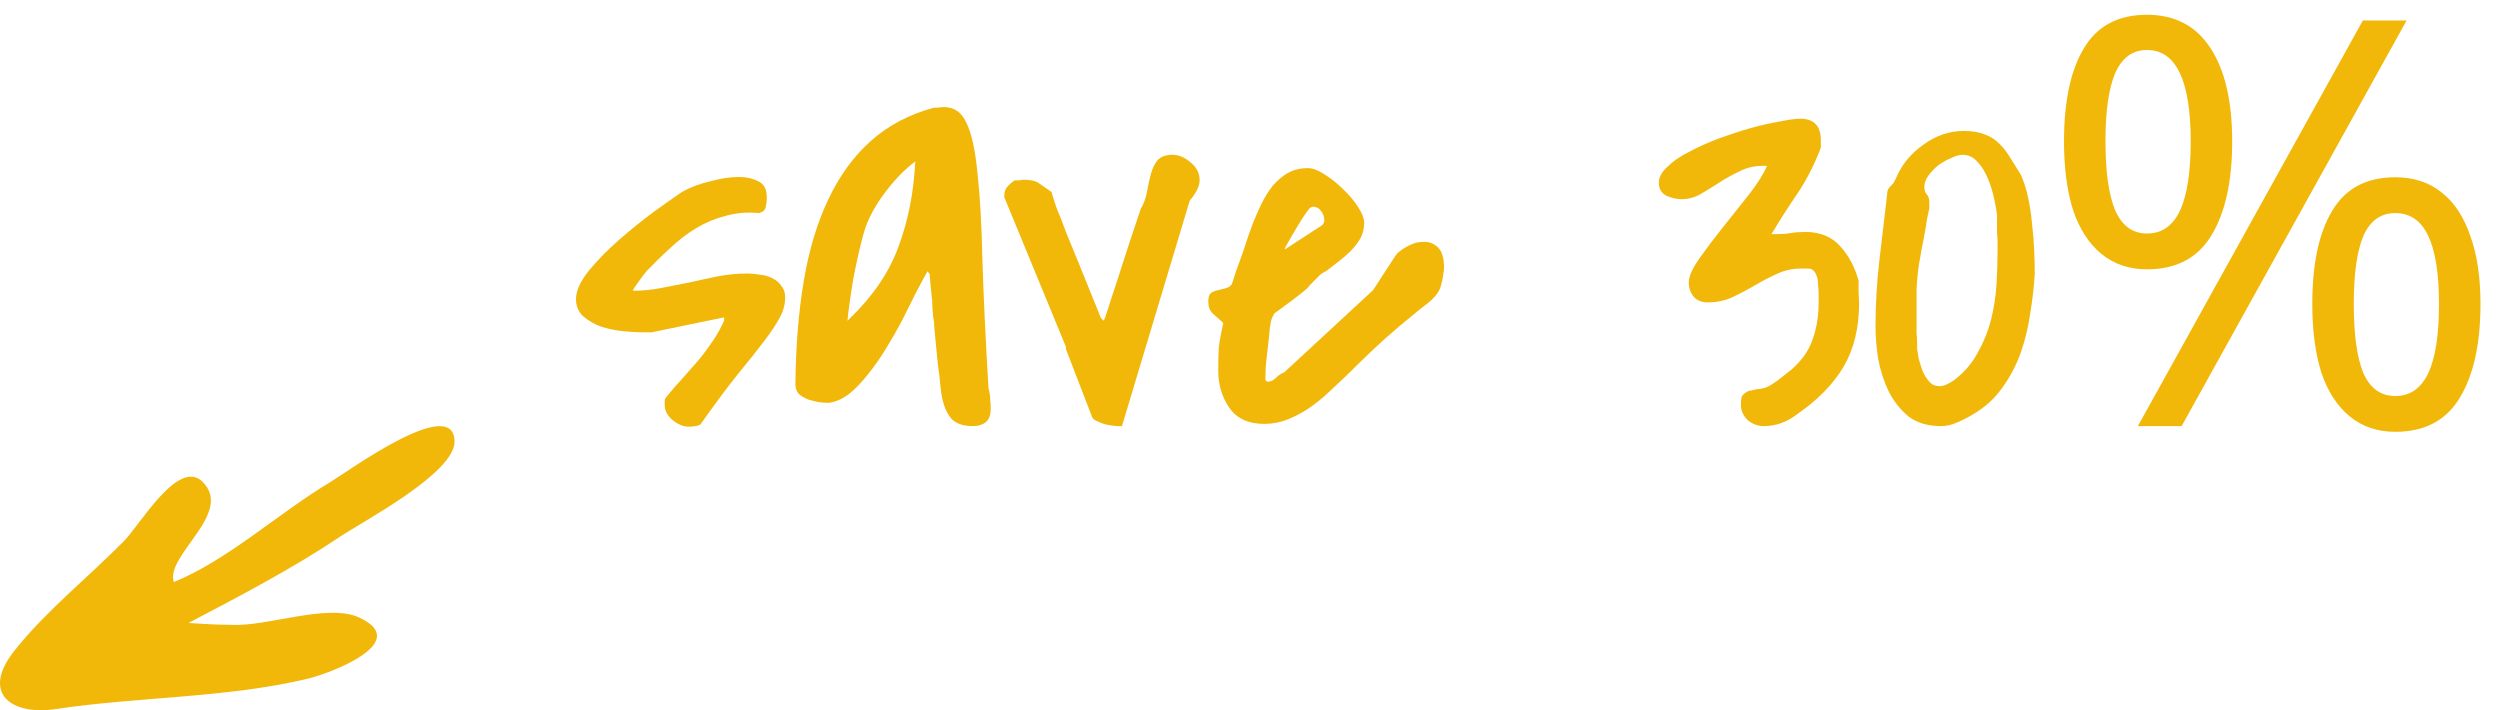 <svg width="88" height="25" viewBox="0 0 88 25" fill="none" xmlns="http://www.w3.org/2000/svg">
<path d="M23.398 14.257C23.398 14.192 23.398 14.134 23.398 14.082C23.412 14.03 23.444 13.977 23.496 13.925C23.652 13.73 23.828 13.528 24.023 13.32C24.219 13.098 24.408 12.884 24.59 12.675C24.772 12.454 24.941 12.226 25.098 11.992C25.254 11.757 25.384 11.523 25.488 11.289V11.171L22.93 11.699H22.637C22.454 11.699 22.227 11.686 21.953 11.66C21.693 11.634 21.432 11.582 21.172 11.503C20.924 11.412 20.71 11.289 20.527 11.132C20.358 10.976 20.273 10.768 20.273 10.507C20.287 10.208 20.443 9.876 20.742 9.511C21.042 9.147 21.393 8.789 21.797 8.437C22.201 8.085 22.604 7.76 23.008 7.46C23.424 7.161 23.756 6.927 24.004 6.757C24.277 6.601 24.603 6.477 24.98 6.386C25.358 6.282 25.703 6.23 26.016 6.23C26.276 6.23 26.504 6.282 26.699 6.386C26.895 6.477 26.992 6.666 26.992 6.953C26.992 7.07 26.979 7.181 26.953 7.285C26.94 7.389 26.862 7.46 26.719 7.5C26.302 7.46 25.912 7.493 25.547 7.597C25.182 7.688 24.837 7.832 24.512 8.027C24.186 8.222 23.88 8.457 23.594 8.73C23.307 8.99 23.027 9.264 22.754 9.55C22.676 9.641 22.578 9.772 22.461 9.941C22.344 10.097 22.285 10.188 22.285 10.214V10.234C22.624 10.234 22.956 10.201 23.281 10.136C23.62 10.071 23.952 10.006 24.277 9.941C24.616 9.863 24.948 9.791 25.273 9.726C25.612 9.661 25.957 9.628 26.309 9.628C26.439 9.628 26.582 9.641 26.738 9.668C26.895 9.681 27.038 9.72 27.168 9.785C27.311 9.85 27.422 9.941 27.5 10.058C27.591 10.162 27.637 10.299 27.637 10.468C27.637 10.716 27.572 10.957 27.441 11.191C27.324 11.412 27.142 11.686 26.895 12.011C26.66 12.324 26.354 12.708 25.977 13.164C25.612 13.619 25.176 14.205 24.668 14.921C24.642 14.96 24.577 14.986 24.473 14.999C24.381 15.013 24.303 15.019 24.238 15.019C24.056 15.019 23.867 14.941 23.672 14.785C23.49 14.628 23.398 14.453 23.398 14.257Z" fill="#F1B809"/>
<path d="M32.647 9.55C32.53 9.759 32.393 10.013 32.237 10.312C32.093 10.598 31.937 10.911 31.768 11.249C31.599 11.575 31.41 11.907 31.202 12.246C31.006 12.571 30.798 12.871 30.577 13.144C30.368 13.418 30.147 13.652 29.913 13.847C29.678 14.03 29.437 14.14 29.19 14.179C29.086 14.179 28.968 14.173 28.838 14.16C28.708 14.134 28.578 14.101 28.448 14.062C28.317 14.01 28.207 13.945 28.116 13.867C28.038 13.776 27.998 13.658 27.998 13.515C28.012 12.187 28.109 10.983 28.291 9.902C28.474 8.808 28.76 7.851 29.151 7.031C29.541 6.197 30.043 5.507 30.655 4.96C31.267 4.414 32.009 4.023 32.881 3.789C32.907 3.789 32.953 3.789 33.018 3.789C33.096 3.776 33.148 3.769 33.174 3.769C33.565 3.756 33.845 3.938 34.014 4.316C34.196 4.681 34.327 5.266 34.405 6.074C34.496 6.868 34.554 7.897 34.581 9.16C34.62 10.41 34.691 11.914 34.795 13.671C34.834 13.815 34.854 13.938 34.854 14.043C34.867 14.147 34.873 14.27 34.873 14.414C34.873 14.609 34.815 14.759 34.698 14.863C34.581 14.954 34.431 14.999 34.248 14.999C33.871 14.999 33.604 14.895 33.448 14.687C33.291 14.479 33.187 14.199 33.135 13.847C33.135 13.834 33.122 13.73 33.096 13.535C33.083 13.339 33.057 13.118 33.018 12.871C32.992 12.61 32.966 12.35 32.94 12.089C32.914 11.829 32.894 11.614 32.881 11.445V11.367C32.855 11.236 32.836 11.074 32.823 10.878C32.823 10.683 32.81 10.494 32.784 10.312C32.758 10.091 32.738 9.869 32.725 9.648L32.647 9.55ZM32.217 5.683C31.866 5.944 31.521 6.295 31.182 6.738C30.843 7.181 30.603 7.61 30.459 8.027C30.394 8.222 30.323 8.489 30.244 8.828C30.166 9.166 30.095 9.505 30.03 9.843C29.978 10.169 29.932 10.475 29.893 10.761C29.854 11.035 29.834 11.21 29.834 11.289C29.847 11.289 29.86 11.276 29.873 11.249C29.899 11.223 29.919 11.204 29.932 11.191C30.739 10.41 31.306 9.57 31.631 8.671C31.97 7.76 32.165 6.764 32.217 5.683Z" fill="#F1B809"/>
<path d="M37.52 12.207L35.372 6.992C35.359 6.979 35.352 6.966 35.352 6.953V6.875C35.352 6.757 35.385 6.66 35.45 6.582C35.528 6.49 35.619 6.412 35.723 6.347C35.749 6.347 35.802 6.347 35.88 6.347C35.958 6.334 36.01 6.328 36.036 6.328C36.283 6.328 36.459 6.367 36.563 6.445C36.681 6.523 36.83 6.627 37.013 6.757C37.065 6.953 37.13 7.154 37.208 7.363C37.299 7.571 37.403 7.838 37.52 8.164C37.651 8.476 37.813 8.873 38.009 9.355C38.204 9.837 38.451 10.449 38.751 11.191L38.848 11.289C38.888 11.223 38.92 11.139 38.946 11.035C38.985 10.931 39.044 10.748 39.122 10.488C39.213 10.227 39.337 9.85 39.493 9.355C39.649 8.86 39.871 8.19 40.157 7.343C40.261 7.174 40.333 6.979 40.372 6.757C40.411 6.536 40.456 6.328 40.509 6.132C40.561 5.937 40.639 5.774 40.743 5.644C40.86 5.514 41.036 5.449 41.27 5.449C41.492 5.449 41.706 5.54 41.915 5.722C42.123 5.891 42.227 6.1 42.227 6.347C42.227 6.464 42.188 6.595 42.11 6.738C42.032 6.868 41.954 6.979 41.876 7.07L39.493 14.999H39.376C39.324 14.999 39.246 14.993 39.141 14.98C39.05 14.967 38.953 14.947 38.848 14.921C38.744 14.882 38.653 14.843 38.575 14.804C38.497 14.765 38.451 14.72 38.438 14.668L37.52 12.285V12.207Z" fill="#F1B809"/>
<path d="M50.831 9.453C50.805 9.687 50.773 9.869 50.734 10C50.708 10.13 50.656 10.247 50.577 10.351C50.499 10.455 50.389 10.566 50.245 10.683C50.102 10.787 49.907 10.944 49.659 11.152C49.412 11.347 49.106 11.608 48.741 11.933C48.377 12.259 47.934 12.682 47.413 13.203C47.205 13.398 46.99 13.6 46.769 13.808C46.547 14.017 46.313 14.205 46.066 14.374C45.831 14.531 45.584 14.661 45.323 14.765C45.063 14.869 44.79 14.921 44.503 14.921C43.943 14.921 43.533 14.733 43.273 14.355C43.012 13.977 42.882 13.541 42.882 13.046C42.882 12.721 42.889 12.447 42.902 12.226C42.928 12.005 42.98 11.718 43.058 11.367C42.915 11.236 42.791 11.126 42.687 11.035C42.583 10.931 42.531 10.794 42.531 10.624C42.531 10.468 42.563 10.364 42.628 10.312C42.706 10.26 42.791 10.227 42.882 10.214C42.986 10.188 43.084 10.162 43.175 10.136C43.266 10.11 43.331 10.058 43.37 9.98C43.396 9.902 43.442 9.759 43.507 9.55C43.585 9.342 43.663 9.127 43.741 8.906C43.819 8.671 43.891 8.457 43.956 8.261C44.034 8.053 44.087 7.91 44.112 7.832C44.204 7.61 44.301 7.389 44.406 7.168C44.523 6.933 44.653 6.725 44.796 6.543C44.952 6.36 45.128 6.21 45.323 6.093C45.532 5.976 45.773 5.918 46.046 5.918C46.202 5.918 46.391 5.989 46.612 6.132C46.847 6.276 47.068 6.451 47.277 6.66C47.485 6.855 47.661 7.063 47.804 7.285C47.947 7.506 48.019 7.695 48.019 7.851C48.019 8.046 47.973 8.229 47.882 8.398C47.791 8.554 47.674 8.704 47.531 8.847C47.4 8.977 47.257 9.101 47.101 9.218C46.944 9.335 46.801 9.446 46.671 9.55C46.658 9.55 46.632 9.563 46.593 9.589C46.554 9.615 46.521 9.635 46.495 9.648C46.482 9.661 46.45 9.694 46.398 9.746C46.359 9.785 46.313 9.83 46.261 9.882C46.209 9.934 46.157 9.987 46.105 10.039C46.066 10.091 46.04 10.123 46.027 10.136C45.987 10.175 45.909 10.24 45.792 10.332C45.688 10.41 45.571 10.501 45.441 10.605C45.31 10.696 45.187 10.787 45.069 10.878C44.965 10.957 44.894 11.009 44.855 11.035L44.777 11.191C44.751 11.243 44.724 11.36 44.698 11.543C44.685 11.712 44.666 11.907 44.64 12.128C44.614 12.35 44.588 12.578 44.562 12.812C44.549 13.033 44.542 13.216 44.542 13.359C44.542 13.372 44.549 13.385 44.562 13.398C44.588 13.424 44.607 13.437 44.62 13.437C44.724 13.437 44.822 13.392 44.913 13.3C45.004 13.209 45.102 13.144 45.206 13.105L48.331 10.214L49.132 8.984C49.197 8.893 49.321 8.795 49.503 8.691C49.698 8.574 49.894 8.515 50.089 8.515C50.284 8.502 50.454 8.561 50.597 8.691C50.753 8.821 50.831 9.075 50.831 9.453ZM46.534 7.929C46.599 7.877 46.626 7.799 46.612 7.695C46.599 7.591 46.56 7.5 46.495 7.421C46.443 7.343 46.372 7.298 46.281 7.285C46.189 7.259 46.105 7.304 46.027 7.421C45.987 7.473 45.916 7.578 45.812 7.734C45.721 7.89 45.623 8.053 45.519 8.222C45.428 8.378 45.349 8.515 45.284 8.632C45.219 8.75 45.206 8.795 45.245 8.769L46.534 7.929Z" fill="#F1B809"/>
<path d="M61.281 14.257C61.281 14.14 61.288 14.049 61.301 13.984C61.327 13.906 61.405 13.834 61.535 13.769C61.548 13.756 61.581 13.749 61.633 13.749C61.685 13.736 61.737 13.723 61.789 13.71C61.854 13.697 61.906 13.691 61.945 13.691C61.997 13.678 62.03 13.671 62.043 13.671C62.121 13.658 62.206 13.626 62.297 13.574C62.401 13.509 62.499 13.444 62.59 13.378C62.694 13.3 62.785 13.229 62.863 13.164C62.941 13.098 63 13.053 63.039 13.027C63.417 12.701 63.671 12.343 63.801 11.953C63.944 11.562 64.016 11.126 64.016 10.644C64.016 10.579 64.016 10.488 64.016 10.371C64.016 10.253 64.009 10.136 63.996 10.019C63.996 9.889 63.977 9.778 63.938 9.687C63.898 9.583 63.84 9.511 63.762 9.472C63.736 9.459 63.671 9.453 63.566 9.453C63.475 9.453 63.417 9.453 63.391 9.453C63.091 9.453 62.805 9.518 62.531 9.648C62.271 9.765 62.01 9.902 61.75 10.058C61.503 10.201 61.242 10.338 60.969 10.468C60.708 10.585 60.422 10.644 60.109 10.644C59.901 10.644 59.738 10.579 59.621 10.449C59.504 10.306 59.445 10.136 59.445 9.941C59.445 9.733 59.569 9.453 59.816 9.101C60.064 8.75 60.344 8.378 60.656 7.988C60.969 7.597 61.275 7.213 61.574 6.835C61.874 6.445 62.082 6.113 62.199 5.839H62.043C61.743 5.839 61.47 5.904 61.223 6.035C60.975 6.152 60.741 6.282 60.52 6.425C60.298 6.569 60.077 6.705 59.855 6.835C59.647 6.953 59.426 7.011 59.191 7.011C59.022 7.011 58.846 6.972 58.664 6.894C58.482 6.803 58.391 6.647 58.391 6.425C58.391 6.243 58.488 6.061 58.684 5.878C58.879 5.683 59.133 5.507 59.445 5.351C59.758 5.182 60.103 5.026 60.48 4.882C60.871 4.739 61.249 4.615 61.613 4.511C61.991 4.407 62.336 4.329 62.648 4.277C62.961 4.212 63.202 4.179 63.371 4.179C63.853 4.179 64.094 4.433 64.094 4.941V5.195C63.872 5.781 63.605 6.308 63.293 6.777C62.98 7.233 62.668 7.721 62.355 8.242H62.551C62.733 8.242 62.896 8.229 63.039 8.203C63.195 8.177 63.365 8.164 63.547 8.164C64.068 8.164 64.478 8.333 64.777 8.671C65.077 8.997 65.292 9.401 65.422 9.882C65.422 9.947 65.422 10.084 65.422 10.293C65.435 10.488 65.441 10.611 65.441 10.664C65.441 11.536 65.259 12.285 64.894 12.91C64.53 13.522 63.99 14.075 63.273 14.57C62.909 14.856 62.512 14.999 62.082 14.999C61.874 14.999 61.685 14.928 61.516 14.785C61.359 14.628 61.281 14.453 61.281 14.257Z" fill="#F1B809"/>
<path d="M66.018 11.503C66.018 10.722 66.064 9.941 66.155 9.16C66.246 8.365 66.337 7.591 66.428 6.835C66.428 6.731 66.454 6.653 66.506 6.601C66.558 6.549 66.61 6.49 66.662 6.425C66.662 6.412 66.675 6.386 66.702 6.347C66.728 6.308 66.741 6.282 66.741 6.269C66.936 5.8 67.255 5.41 67.698 5.097C68.14 4.772 68.616 4.609 69.123 4.609C69.41 4.609 69.651 4.648 69.846 4.726C70.041 4.791 70.211 4.895 70.354 5.039C70.497 5.169 70.627 5.332 70.745 5.527C70.862 5.709 70.992 5.918 71.135 6.152C71.239 6.386 71.324 6.653 71.389 6.953C71.454 7.252 71.5 7.558 71.526 7.871C71.565 8.183 71.591 8.496 71.604 8.808C71.617 9.108 71.623 9.388 71.623 9.648C71.597 10.078 71.545 10.533 71.467 11.015C71.402 11.484 71.291 11.946 71.135 12.402C70.979 12.845 70.764 13.255 70.491 13.632C70.23 14.01 69.892 14.322 69.475 14.57C69.306 14.674 69.117 14.772 68.909 14.863C68.713 14.954 68.518 14.999 68.323 14.999C67.867 14.999 67.489 14.889 67.19 14.668C66.903 14.433 66.669 14.14 66.487 13.789C66.317 13.437 66.194 13.059 66.116 12.656C66.05 12.239 66.018 11.855 66.018 11.503ZM67.483 12.285C67.496 12.376 67.515 12.493 67.541 12.636C67.581 12.78 67.626 12.923 67.678 13.066C67.743 13.209 67.821 13.333 67.912 13.437C68.004 13.541 68.121 13.593 68.264 13.593C68.368 13.593 68.466 13.567 68.557 13.515C68.661 13.463 68.746 13.411 68.811 13.359C69.15 13.098 69.416 12.786 69.612 12.421C69.82 12.057 69.976 11.673 70.081 11.269C70.185 10.852 70.25 10.436 70.276 10.019C70.302 9.589 70.315 9.179 70.315 8.789C70.315 8.737 70.315 8.652 70.315 8.535C70.315 8.418 70.308 8.3 70.295 8.183C70.295 8.053 70.295 7.929 70.295 7.812C70.295 7.695 70.295 7.617 70.295 7.578C70.282 7.434 70.25 7.246 70.198 7.011C70.146 6.764 70.074 6.529 69.983 6.308C69.892 6.074 69.768 5.872 69.612 5.703C69.469 5.533 69.293 5.449 69.084 5.449C68.967 5.449 68.831 5.488 68.674 5.566C68.518 5.631 68.368 5.716 68.225 5.82C68.095 5.924 67.978 6.048 67.873 6.191C67.782 6.321 67.737 6.451 67.737 6.582C67.737 6.686 67.763 6.77 67.815 6.835C67.88 6.901 67.912 6.998 67.912 7.128V7.343C67.9 7.382 67.873 7.5 67.834 7.695C67.808 7.877 67.776 8.072 67.737 8.281C67.698 8.489 67.659 8.691 67.62 8.886C67.594 9.069 67.574 9.179 67.561 9.218C67.509 9.544 67.476 9.876 67.463 10.214C67.463 10.553 67.463 10.878 67.463 11.191C67.463 11.23 67.463 11.302 67.463 11.406C67.463 11.51 67.463 11.621 67.463 11.738C67.476 11.855 67.483 11.966 67.483 12.07C67.483 12.174 67.483 12.246 67.483 12.285Z" fill="#F1B809"/>
<path d="M75.573 0.52C76.559 0.52 77.306 0.913 77.813 1.7C78.319 2.473 78.573 3.566 78.573 4.98C78.573 6.393 78.326 7.5 77.833 8.3C77.353 9.086 76.599 9.48 75.573 9.48C74.946 9.48 74.413 9.3 73.973 8.94C73.533 8.58 73.199 8.066 72.973 7.4C72.759 6.72 72.653 5.913 72.653 4.98C72.653 3.566 72.886 2.473 73.353 1.7C73.819 0.913 74.559 0.52 75.573 0.52ZM75.573 1.76C75.066 1.76 74.693 2.033 74.453 2.58C74.226 3.113 74.113 3.913 74.113 4.98C74.113 6.046 74.226 6.853 74.453 7.4C74.693 7.946 75.066 8.22 75.573 8.22C76.093 8.22 76.479 7.953 76.733 7.42C76.986 6.873 77.113 6.06 77.113 4.98C77.113 3.913 76.986 3.113 76.733 2.58C76.479 2.033 76.093 1.76 75.573 1.76ZM84.713 0.72L76.793 14.999H75.253L83.173 0.72H84.713ZM84.313 6.24C84.966 6.24 85.513 6.42 85.953 6.78C86.393 7.126 86.726 7.633 86.953 8.3C87.193 8.953 87.313 9.753 87.313 10.7C87.313 12.113 87.066 13.22 86.573 14.02C86.093 14.806 85.339 15.2 84.313 15.2C83.686 15.2 83.153 15.02 82.713 14.659C82.273 14.3 81.939 13.786 81.713 13.12C81.499 12.44 81.393 11.633 81.393 10.7C81.393 9.286 81.626 8.193 82.093 7.42C82.559 6.633 83.299 6.24 84.313 6.24ZM84.313 7.5C83.806 7.5 83.433 7.766 83.193 8.3C82.966 8.833 82.853 9.633 82.853 10.7C82.853 11.78 82.966 12.593 83.193 13.139C83.433 13.673 83.806 13.94 84.313 13.94C84.833 13.94 85.219 13.673 85.473 13.139C85.726 12.606 85.853 11.793 85.853 10.7C85.853 9.633 85.726 8.833 85.473 8.3C85.219 7.766 84.833 7.5 84.313 7.5Z" fill="#F1B809"/>
<path d="M8.125 21.994C9.394 22.071 11.535 21.22 12.65 21.739C14.534 22.615 11.6 23.707 10.84 23.889C7.959 24.576 4.879 24.52 1.961 24.959C0.426 25.19 -0.701 24.428 0.512 22.898C1.61 21.514 3.132 20.297 4.374 19.034C4.929 18.469 6.28 16.126 7.125 16.954C8.251 18.057 5.812 19.539 6.118 20.488C8.014 19.718 9.836 18.038 11.607 16.982C12.218 16.618 15.966 13.867 16 15.53C16.023 16.648 12.789 18.343 11.98 18.885C10.27 20.029 8.451 20.974 6.635 21.929C7.133 21.959 7.626 21.994 8.125 21.994C9.239 22.062 7.933 21.994 8.125 21.994" fill="#F1B809"/>
</svg>
